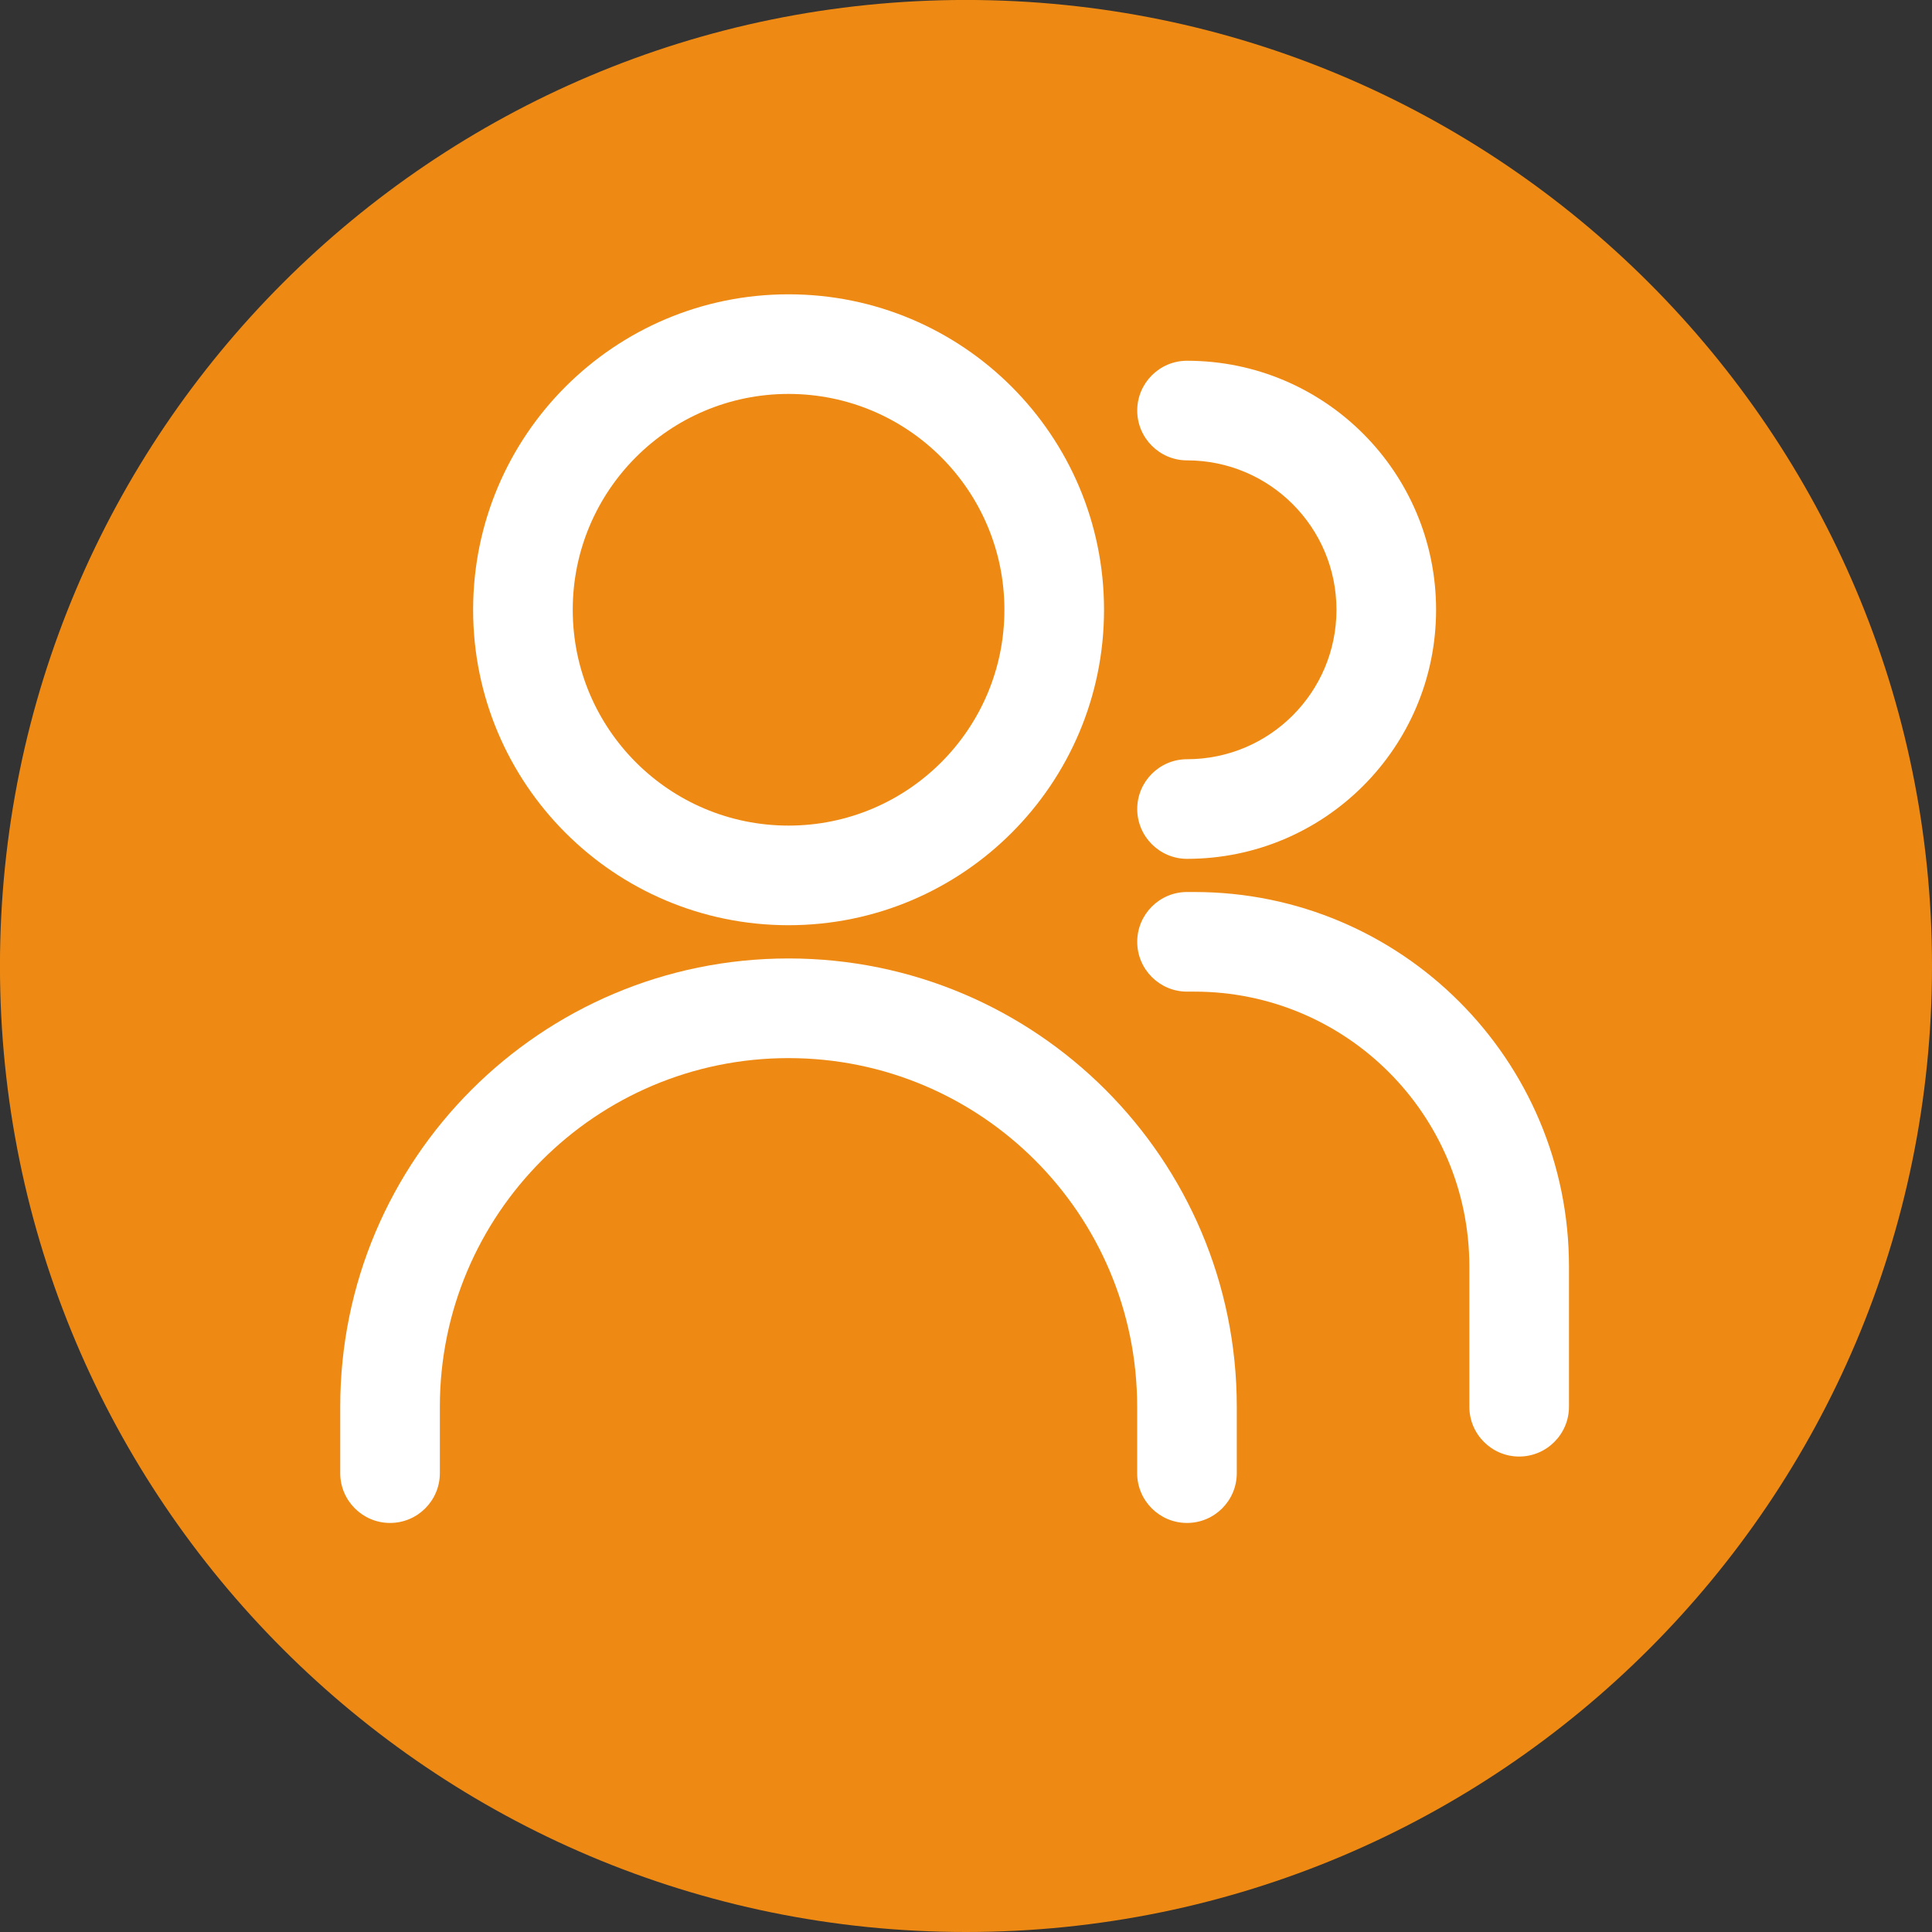 <?xml version="1.0" encoding="UTF-8" standalone="no"?>
<svg xmlns:inkscape="http://www.inkscape.org/namespaces/inkscape" xmlns:sodipodi="http://sodipodi.sourceforge.net/DTD/sodipodi-0.dtd" xmlns="http://www.w3.org/2000/svg" xmlns:svg="http://www.w3.org/2000/svg" xmlns:rdf="http://www.w3.org/1999/02/22-rdf-syntax-ns#" xmlns:cc="http://creativecommons.org/ns#" xmlns:dc="http://purl.org/dc/elements/1.1/" version="1.1" id="svg3982" viewBox="0 0 53.645 53.645" height="15.14mm" width="15.14mm" sodipodi:docname="auge.svg" inkscape:version="1.3 (0e150ed6c4, 2023-07-21)">
  <rect x="0" y="0" width="53.645" height="53.645" fill="#333333" stroke="none"/>
  <defs id="defs3984"></defs>
  <g transform="translate(-142.097,-330.724)" id="layer1">
    <path id="path128" style="fill:#ee8a13;fill-opacity:1;fill-rule:nonzero;stroke:none" d="m 168.919,384.369 c 14.814,0 26.823,-12.009 26.823,-26.823 0,-14.814 -12.009,-26.823 -26.823,-26.823 -14.814,0 -26.823,12.009 -26.823,26.823 0,14.814 12.009,26.823 26.823,26.823"></path>
    <path id="path1" style="fill:#ffffff;fill-opacity:1;fill-rule:nonzero;stroke:none;stroke-width:0.443" d="m 155.234,347.656 c 0,4.837 3.921,8.758 8.758,8.758 4.839,0 8.76,-3.921 8.76,-8.758 0,-4.839 -3.921,-8.76 -8.76,-8.76 -4.837,0 -8.758,3.921 -8.758,8.76 z m 8.758,5.992 c -3.309,0 -5.992,-2.683 -5.992,-5.992 0,-3.311 2.683,-5.994 5.992,-5.994 3.311,0 5.994,2.683 5.994,5.994 0,3.309 -2.683,5.992 -5.994,5.992 z"></path>
    <path id="path2" style="fill:#ffffff;fill-opacity:1;fill-rule:nonzero;stroke:none;stroke-width:0.443;image-rendering:auto" d="m 163.992,357.337 c -6.874,0 -12.448,5.572 -12.448,12.448 v 1.843 c 0,0.764 0.621,1.383 1.383,1.383 0.764,0 1.383,-0.619 1.383,-1.383 v -1.843 c 0,-5.347 4.336,-9.681 9.681,-9.681 5.347,0 9.681,4.334 9.681,9.681 v 1.843 c 0,0.764 0.621,1.383 1.383,1.383 0.764,0 1.383,-0.619 1.383,-1.383 v -1.843 c 0,-6.875 -5.572,-12.448 -12.448,-12.448 z"></path>
    <path id="path3" style="fill:#ffffff;fill-opacity:1;fill-rule:nonzero;stroke:none;stroke-width:0.443" d="m 173.674,353.188 c 0,-0.764 0.621,-1.383 1.383,-1.383 2.292,0 4.149,-1.858 4.149,-4.149 0,-2.292 -1.857,-4.149 -4.149,-4.149 -0.762,0 -1.383,-0.621 -1.383,-1.383 0,-0.764 0.621,-1.383 1.383,-1.383 3.821,0 6.915,3.096 6.915,6.915 0,3.819 -3.095,6.915 -6.915,6.915 -0.762,0 -1.383,-0.621 -1.383,-1.383 z"></path>
    <path id="path4" style="fill:#ffffff;fill-opacity:1;fill-rule:nonzero;stroke:none;stroke-width:0.443" d="m 175.057,355.492 c -0.762,0 -1.383,0.619 -1.383,1.383 0,0.764 0.621,1.383 1.383,1.383 h 0.206 c 4.215,0 7.633,3.418 7.633,7.633 v 3.893 c 0,0.762 0.619,1.383 1.383,1.383 0.762,0 1.383,-0.621 1.383,-1.383 v -3.893 c 0,-5.743 -4.656,-10.399 -10.399,-10.399 z"></path>
  </g>
</svg>
